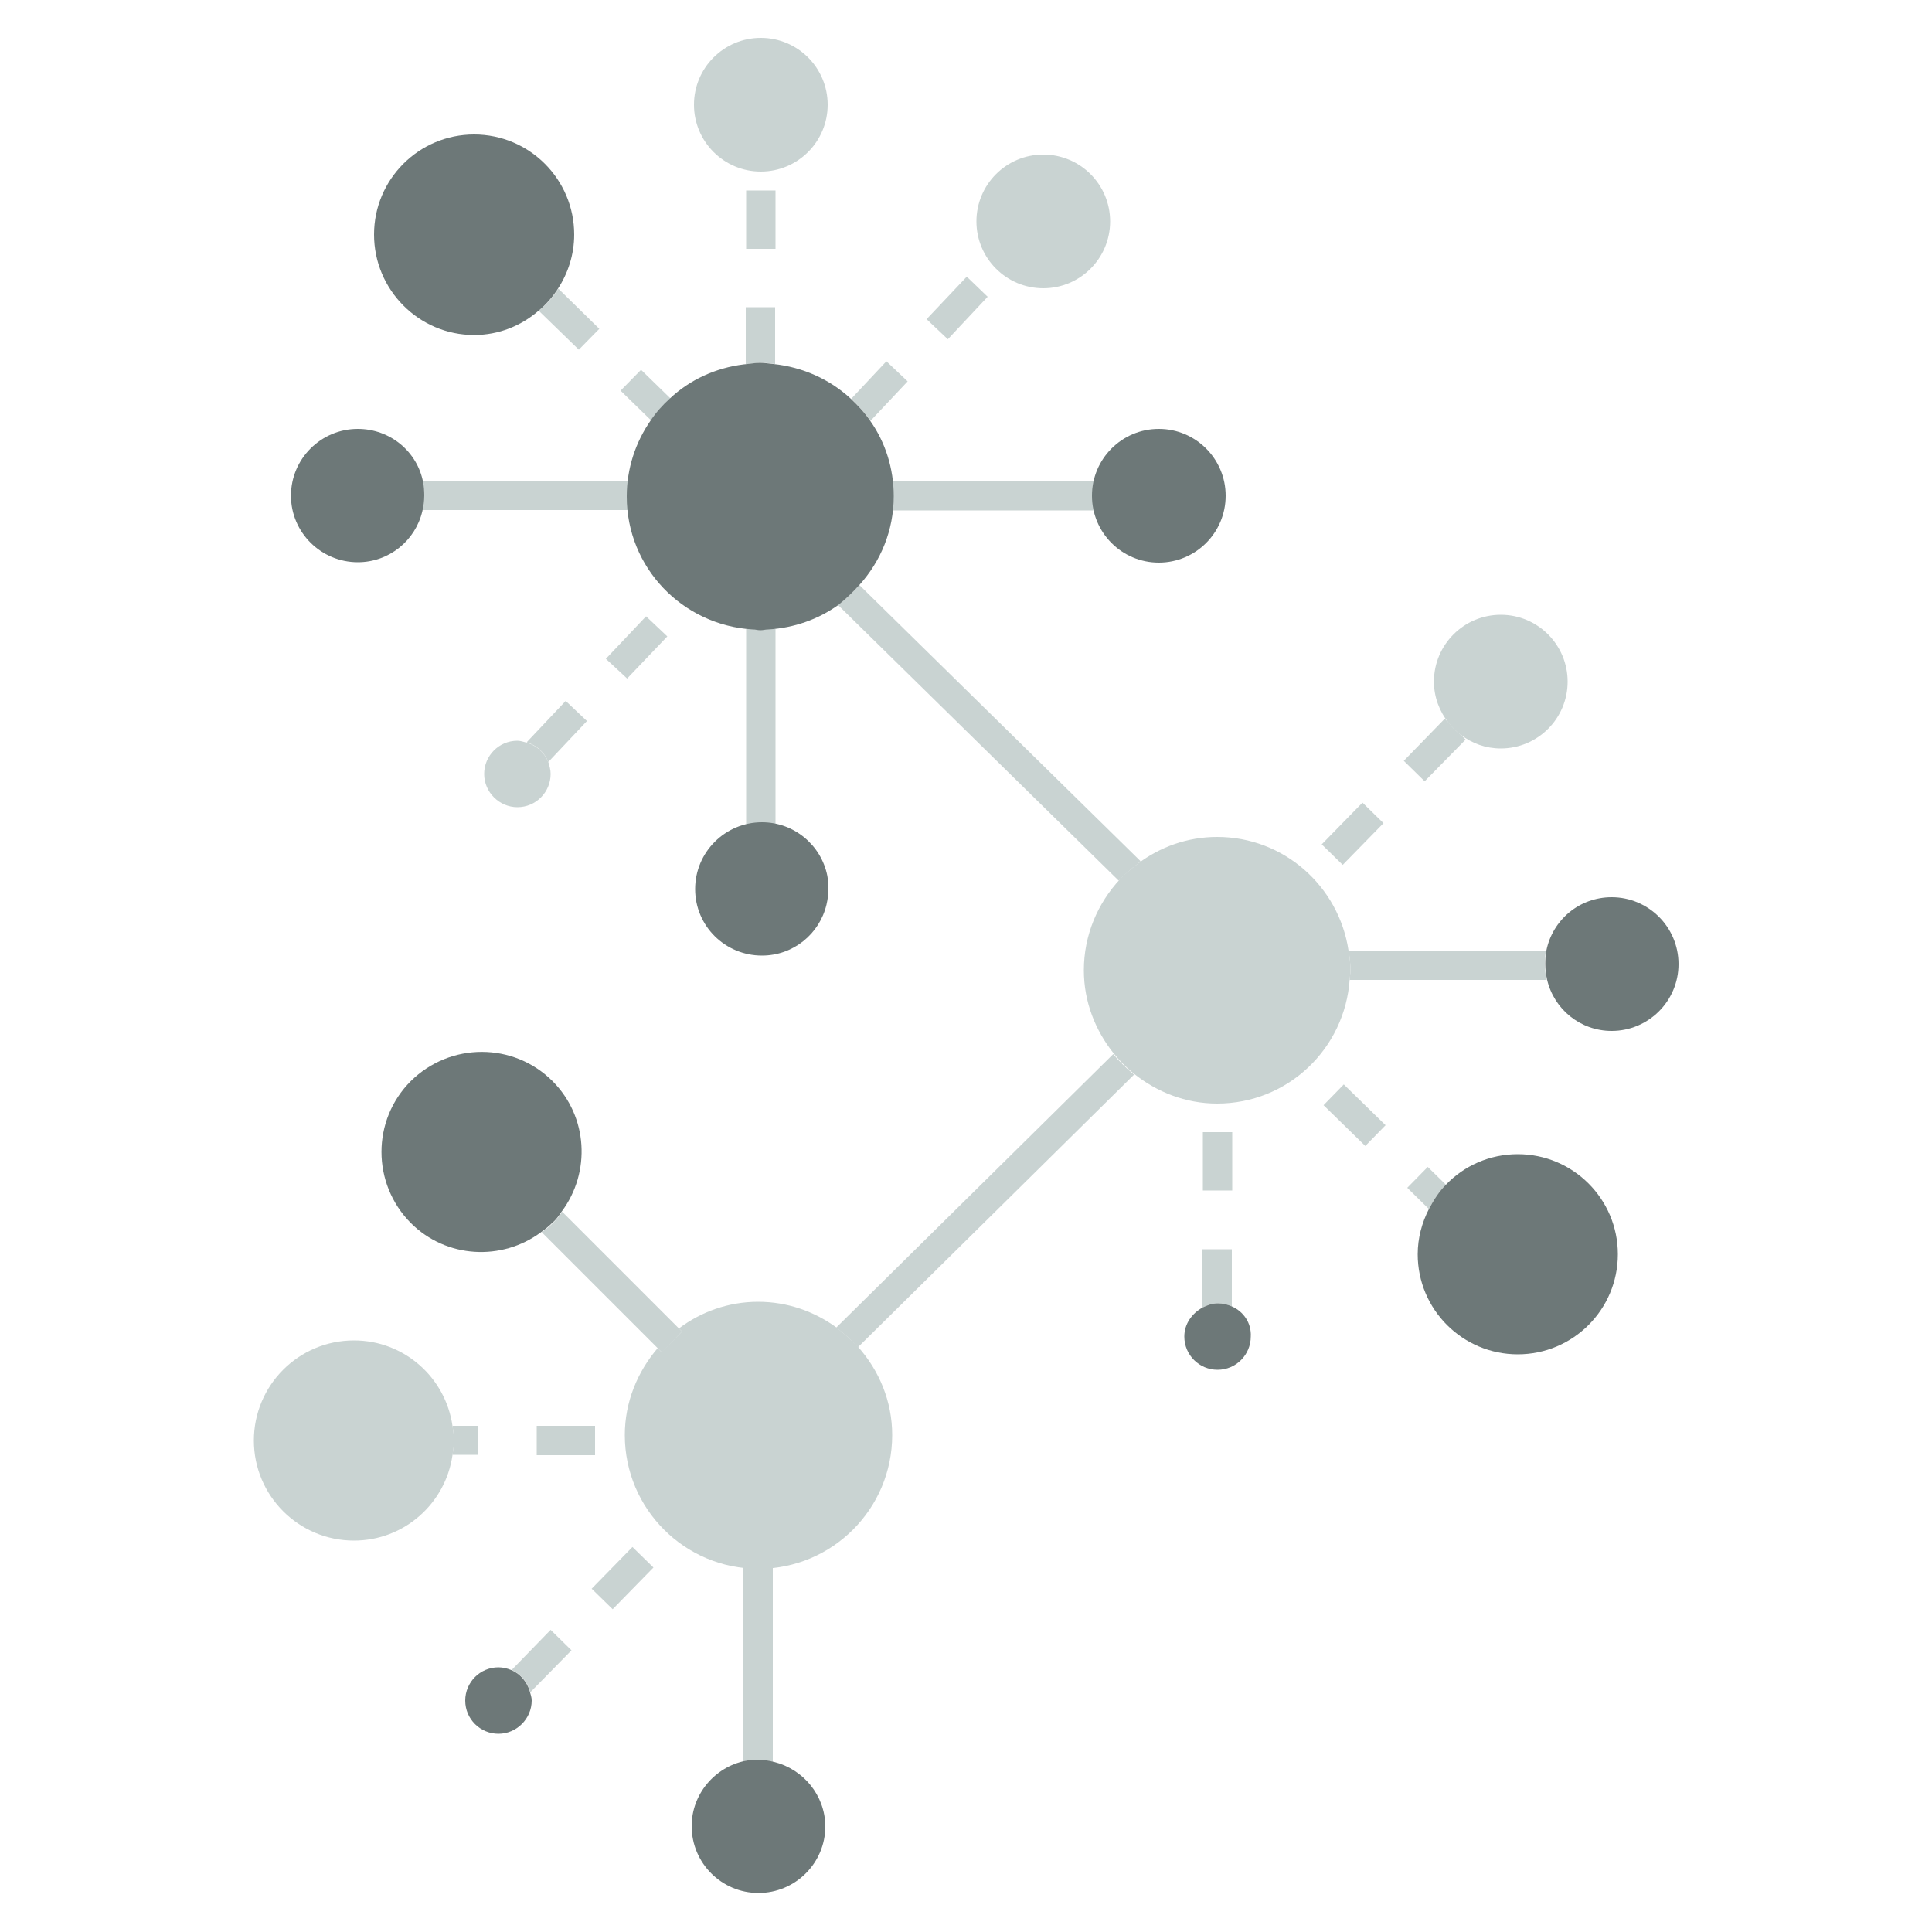 <?xml version="1.0" encoding="utf-8"?>
<!-- Generator: Adobe Illustrator 19.1.0, SVG Export Plug-In . SVG Version: 6.00 Build 0)  -->
<svg version="1.1" id="Layer_1" xmlns="http://www.w3.org/2000/svg" xmlns:xlink="http://www.w3.org/1999/xlink" x="0px" y="0px"
	 width="500px" height="500px" viewBox="0 0 500 500" enable-background="new 0 0 500 500" xml:space="preserve">
<g>
	<rect x="231.2" y="124.5" fill="#C9D3D2" width="51.8" height="7.6"/>
	
		<rect x="346.4" y="208.2" transform="matrix(0.715 0.699 -0.699 0.715 250.47 -183.272)" fill="#C9D3D2" width="7.6" height="15.1"/>
	<path fill="#C9D3D2" d="M363.3,196.9l5.4,5.3l10.6-10.8l-1.2-1.2c-1.2-0.9-2.2-1.9-3.1-3.1l-1.1-1.1L363.3,196.9z"/>
	<path fill="#C9D3D2" d="M147.9,427.1l-5.4-5.3l-10.1,10.4c2.4,1,4.1,3.1,4.8,5.6l0.1,0.1L147.9,427.1z"/>
	
		<rect x="157.2" y="400.7" transform="matrix(-0.715 -0.699 0.699 -0.715 -9.136 812.85)" fill="#C9D3D2" width="7.6" height="15.1"/>
	
		<rect x="343" y="285.1" transform="matrix(-0.716 -0.699 0.699 -0.716 399.645 740.461)" fill="#C9D3D2" width="15.1" height="7.5"/>
	<path fill="#C9D3D2" d="M369.5,302l-5.3,5.4l5.6,5.5c1.2-2.3,2.6-4.4,4.4-6.3L369.5,302z"/>
	<path fill="#C9D3D2" d="M288.1,272.8l-71.7,70.8c2.1,1.5,3.9,3.2,5.6,5.1l71.5-70.6C291.5,276.5,289.7,274.7,288.1,272.8z"/>
	<path fill="#C9D3D2" d="M400.1,246H349c0.3,1.7,0.5,3.4,0.5,5.2c0,0.8-0.2,1.6-0.2,2.4h51c-0.3-1.3-0.5-2.7-0.5-4.1
		C399.8,248.3,399.9,247.2,400.1,246z"/>
	<path fill="#C9D3D2" d="M318.8,338.1v-14.8h-7.6v15.1h0c1.2-0.6,2.5-1.1,4-1.1C316.6,337.3,317.8,337.6,318.8,338.1z"/>
	<rect x="311.3" y="293" fill="#C9D3D2" width="7.6" height="15.1"/>
	<path fill="#C9D3D2" d="M294.4,223.6l0.8-0.7l-72.8-71.5c-1.7,1.9-3.5,3.6-5.6,5.1l72.7,71.4l0.4-0.3
		C291.3,226.1,292.8,224.8,294.4,223.6z"/>
	<rect x="193.1" y="49.3" fill="#C9D3D2" width="7.6" height="15.1"/>
	<path fill="#C9D3D2" d="M200.6,94.2V79.5h-7.6v14.8c1.4-0.2,2.7-0.4,4.2-0.4C198.4,93.9,199.5,94.1,200.6,94.2z"/>
	<path fill="#C9D3D2" d="M109.1,132h53.6v-7.6h-53.4c0.2,1.1,0.4,2.3,0.4,3.4C109.7,129.3,109.5,130.7,109.1,132z"/>
	<circle fill="#C9D3D2" cx="196.9" cy="27.1" r="17.3"/>
	<circle fill="#6D7878" cx="299.9" cy="128.3" r="17.3"/>
	<path fill="#6D7878" d="M417.1,232.2c-8.4,0-15.3,5.9-16.9,13.8c-0.2,1.1-0.3,2.3-0.3,3.5c0,1.4,0.2,2.8,0.5,4.1
		c1.8,7.6,8.6,13.2,16.7,13.2c9.5,0,17.3-7.7,17.3-17.3S426.6,232.2,417.1,232.2z"/>
	<path fill="#6D7878" d="M318.8,338.1c-1.1-0.5-2.3-0.8-3.6-0.8c-1.5,0-2.8,0.5-4,1.1c-2.7,1.5-4.7,4.2-4.7,7.5
		c0,4.8,3.9,8.6,8.6,8.6c4.8,0,8.6-3.9,8.6-8.6C323.9,342.4,321.8,339.4,318.8,338.1z"/>
	<path fill="#C9D3D2" d="M349,246c-2.5-16.6-16.7-29.4-34-29.4c-7.7,0-14.8,2.6-20.5,6.9c-1.6,1.2-3.2,2.5-4.6,4
		c-5.8,6.2-9.4,14.5-9.4,23.6c0,8.2,3,15.6,7.7,21.5c1.6,2,3.4,3.8,5.3,5.3c5.9,4.7,13.3,7.7,21.5,7.7c18.3,0,33.1-14.2,34.3-32.2
		c0.1-0.8,0.2-1.6,0.2-2.4C349.5,249.4,349.3,247.7,349,246z"/>
	<path fill="#6D7878" d="M92.6,145.5c8.1,0,14.9-5.6,16.7-13.2c0.3-1.3,0.5-2.7,0.5-4.1c0-1.2-0.1-2.3-0.3-3.4
		C108,116.9,101,111,92.6,111c-9.5,0-17.3,7.7-17.3,17.3C75.3,137.8,83.1,145.5,92.6,145.5z"/>
	<path fill="#C9D3D2" d="M194.6,162.8h-1.5v50.4v0.4h7.6v-0.4v-50.5h-2.1c-0.7,0-1.3,0.2-2,0.2C195.9,163,195.2,162.8,194.6,162.8z"
		/>
	<path fill="#C9D3D2" d="M139.4,80.4l10.4,10.1l5.3-5.4l-10.6-10.4C143.1,76.9,141.4,78.8,139.4,80.4z"/>
	<path fill="#C9D3D2" d="M173.5,103.1l-7.6-7.4l-5.3,5.4l7.9,7.7C169.9,106.7,171.6,104.8,173.5,103.1z"/>
	<polygon fill="#C9D3D2" points="162.3,175.6 172.7,164.7 167.2,159.5 156.8,170.5 	"/>
	<path fill="#C9D3D2" d="M225.3,108.9l9.6-10.2l-5.5-5.2l-9.1,9.7C222.1,105,223.8,106.8,225.3,108.9z"/>
	<polygon fill="#C9D3D2" points="255.6,76.8 250.2,71.6 239.8,82.6 245.3,87.8 	"/>
	<path fill="#C9D3D2" d="M146.4,181.4l-10.1,10.7c2.6,0.8,4.6,2.6,5.6,5.1l10-10.6L146.4,181.4z"/>
	<path fill="#6D7878" d="M222.4,151.4c5.5-6.1,8.9-14.1,8.9-23c0-7.2-2.2-14-6.1-19.5c-1.4-2.1-3.2-4-5-5.7c-5.4-5-12.4-8.2-20.1-9
		c-1.1-0.1-2.2-0.3-3.4-0.3c-1.4,0-2.8,0.3-4.2,0.4c-7.3,0.9-14,4-19.1,8.8c-1.9,1.7-3.6,3.6-5,5.7c-3.9,5.6-6.2,12.4-6.2,19.7
		c0,18.4,14.4,33.3,32.6,34.4c0.7,0,1.3,0.2,2,0.2c0.7,0,1.3-0.2,2-0.2c6.7-0.4,12.9-2.6,18.1-6.3
		C218.9,155,220.7,153.3,222.4,151.4z"/>
	<circle fill="#C9D3D2" cx="270" cy="57.3" r="17.3"/>
	<path fill="#6D7878" d="M122.7,86.7c6.4,0,12.2-2.4,16.7-6.3c1.9-1.6,3.6-3.5,5-5.7c2.6-4,4.2-8.8,4.2-14
		c0-14.3-11.6-25.9-25.9-25.9c-14.3,0-25.9,11.6-25.9,25.9S108.4,86.7,122.7,86.7z"/>
	<path fill="#C9D3D2" d="M136.3,192.2c-0.8-0.2-1.6-0.5-2.4-0.5c-4.8,0-8.6,3.9-8.6,8.6s3.9,8.6,8.6,8.6c4.8,0,8.6-3.9,8.6-8.6
		c0-1.1-0.3-2.1-0.6-3.1C140.9,194.8,138.9,192.9,136.3,192.2z"/>
	<path fill="#C9D3D2" d="M216.4,343.5c-5.7-4.1-12.6-6.6-20.2-6.6c-7.7,0-14.8,2.6-20.5,6.9l0.8,0.8l-5.3,5.3l-1-1
		c-5.2,6.1-8.5,13.9-8.5,22.5c0,19.1,15.5,34.6,34.6,34.6s34.6-15.5,34.6-34.6c0-8.8-3.4-16.7-8.8-22.8
		C220.3,346.8,218.4,345,216.4,343.5z"/>
	<path fill="#6D7878" d="M392.8,298.7c-7.3,0-13.9,3-18.6,7.9c-1.8,1.8-3.2,4-4.4,6.3c-1.8,3.5-2.9,7.5-2.9,11.7
		c0,14.3,11.6,25.9,25.9,25.9c14.3,0,25.9-11.6,25.9-25.9C418.7,310.3,407.1,298.7,392.8,298.7z"/>
	<path fill="#C9D3D2" d="M200,456v-51.1h-7.6v50.9c1.1-0.2,2.2-0.3,3.4-0.3C197.3,455.5,198.7,455.7,200,456z"/>
	<rect x="138.9" y="369" fill="#C9D3D2" width="15.1" height="7.6"/>
	<path fill="#C9D3D2" d="M117.1,376.5h6.6V369h-6.6c0.2,1.2,0.4,2.5,0.4,3.8C117.5,374,117.3,375.3,117.1,376.5z"/>
	<path fill="#6D7878" d="M200.4,456c-1.3-0.3-2.7-0.6-4.1-0.6c-1.2,0-2.3,0.1-3.4,0.3c-7.9,1.6-13.9,8.6-13.9,16.9
		c0,9.5,7.7,17.3,17.3,17.3c9.5,0,17.3-7.7,17.3-17.3C213.5,464.6,207.9,457.9,200.4,456z"/>
	<path fill="#C9D3D2" d="M117.5,372.8c0-1.3-0.2-2.5-0.4-3.8c-1.8-12.5-12.5-22.1-25.5-22.1c-14.3,0-25.9,11.6-25.9,25.9
		c0,14.3,11.6,25.9,25.9,25.9c13,0,23.7-9.6,25.5-22.1C117.3,375.3,117.5,374,117.5,372.8z"/>
	<path fill="#6D7878" d="M132.3,432.2c-1-0.4-2.1-0.7-3.3-0.7c-4.8,0-8.6,3.9-8.6,8.6c0,4.8,3.9,8.6,8.6,8.6s8.6-3.9,8.6-8.6
		c0-0.9-0.3-1.6-0.5-2.4C136.4,435.3,134.7,433.2,132.3,432.2z"/>
	<path fill="#C9D3D2" d="M176.5,344.6l-0.8-0.8l-30.2-30.2c-0.7,1-1.5,2-2.4,2.9c-0.9,0.9-1.9,1.7-2.9,2.4l30.1,30.1l1,1
		L176.5,344.6z"/>
	<path fill="#6D7878" d="M145.4,313.5c7.5-10.1,6.8-24.5-2.4-33.7c-10.1-10.1-26.5-10.1-36.7,0c-10.1,10.1-10.1,26.5,0,36.7
		c9.2,9.2,23.6,9.9,33.7,2.4c1-0.7,2-1.5,2.9-2.4C144,315.6,144.7,314.5,145.4,313.5z"/>
	<path fill="#C9D3D2" d="M378.1,190.2c2.9,2.2,6.4,3.5,10.3,3.5c9.5,0,17.3-7.7,17.3-17.3c0-9.5-7.7-17.3-17.3-17.3
		c-9.5,0-17.3,7.7-17.3,17.3c0,4.1,1.5,7.8,3.8,10.7C375.9,188.3,376.9,189.4,378.1,190.2z"/>
	<path fill="#6D7878" d="M197.2,247.3c8.1,0,14.9-5.6,16.7-13.2c0.3-1.3,0.5-2.7,0.5-4.1c0-1.2-0.1-2.3-0.3-3.4
		c-1.6-7.9-8.6-13.8-16.9-13.8c-9.5,0-17.3,7.7-17.3,17.3C179.9,239.6,187.6,247.3,197.2,247.3z"/>
</g>
</svg>

